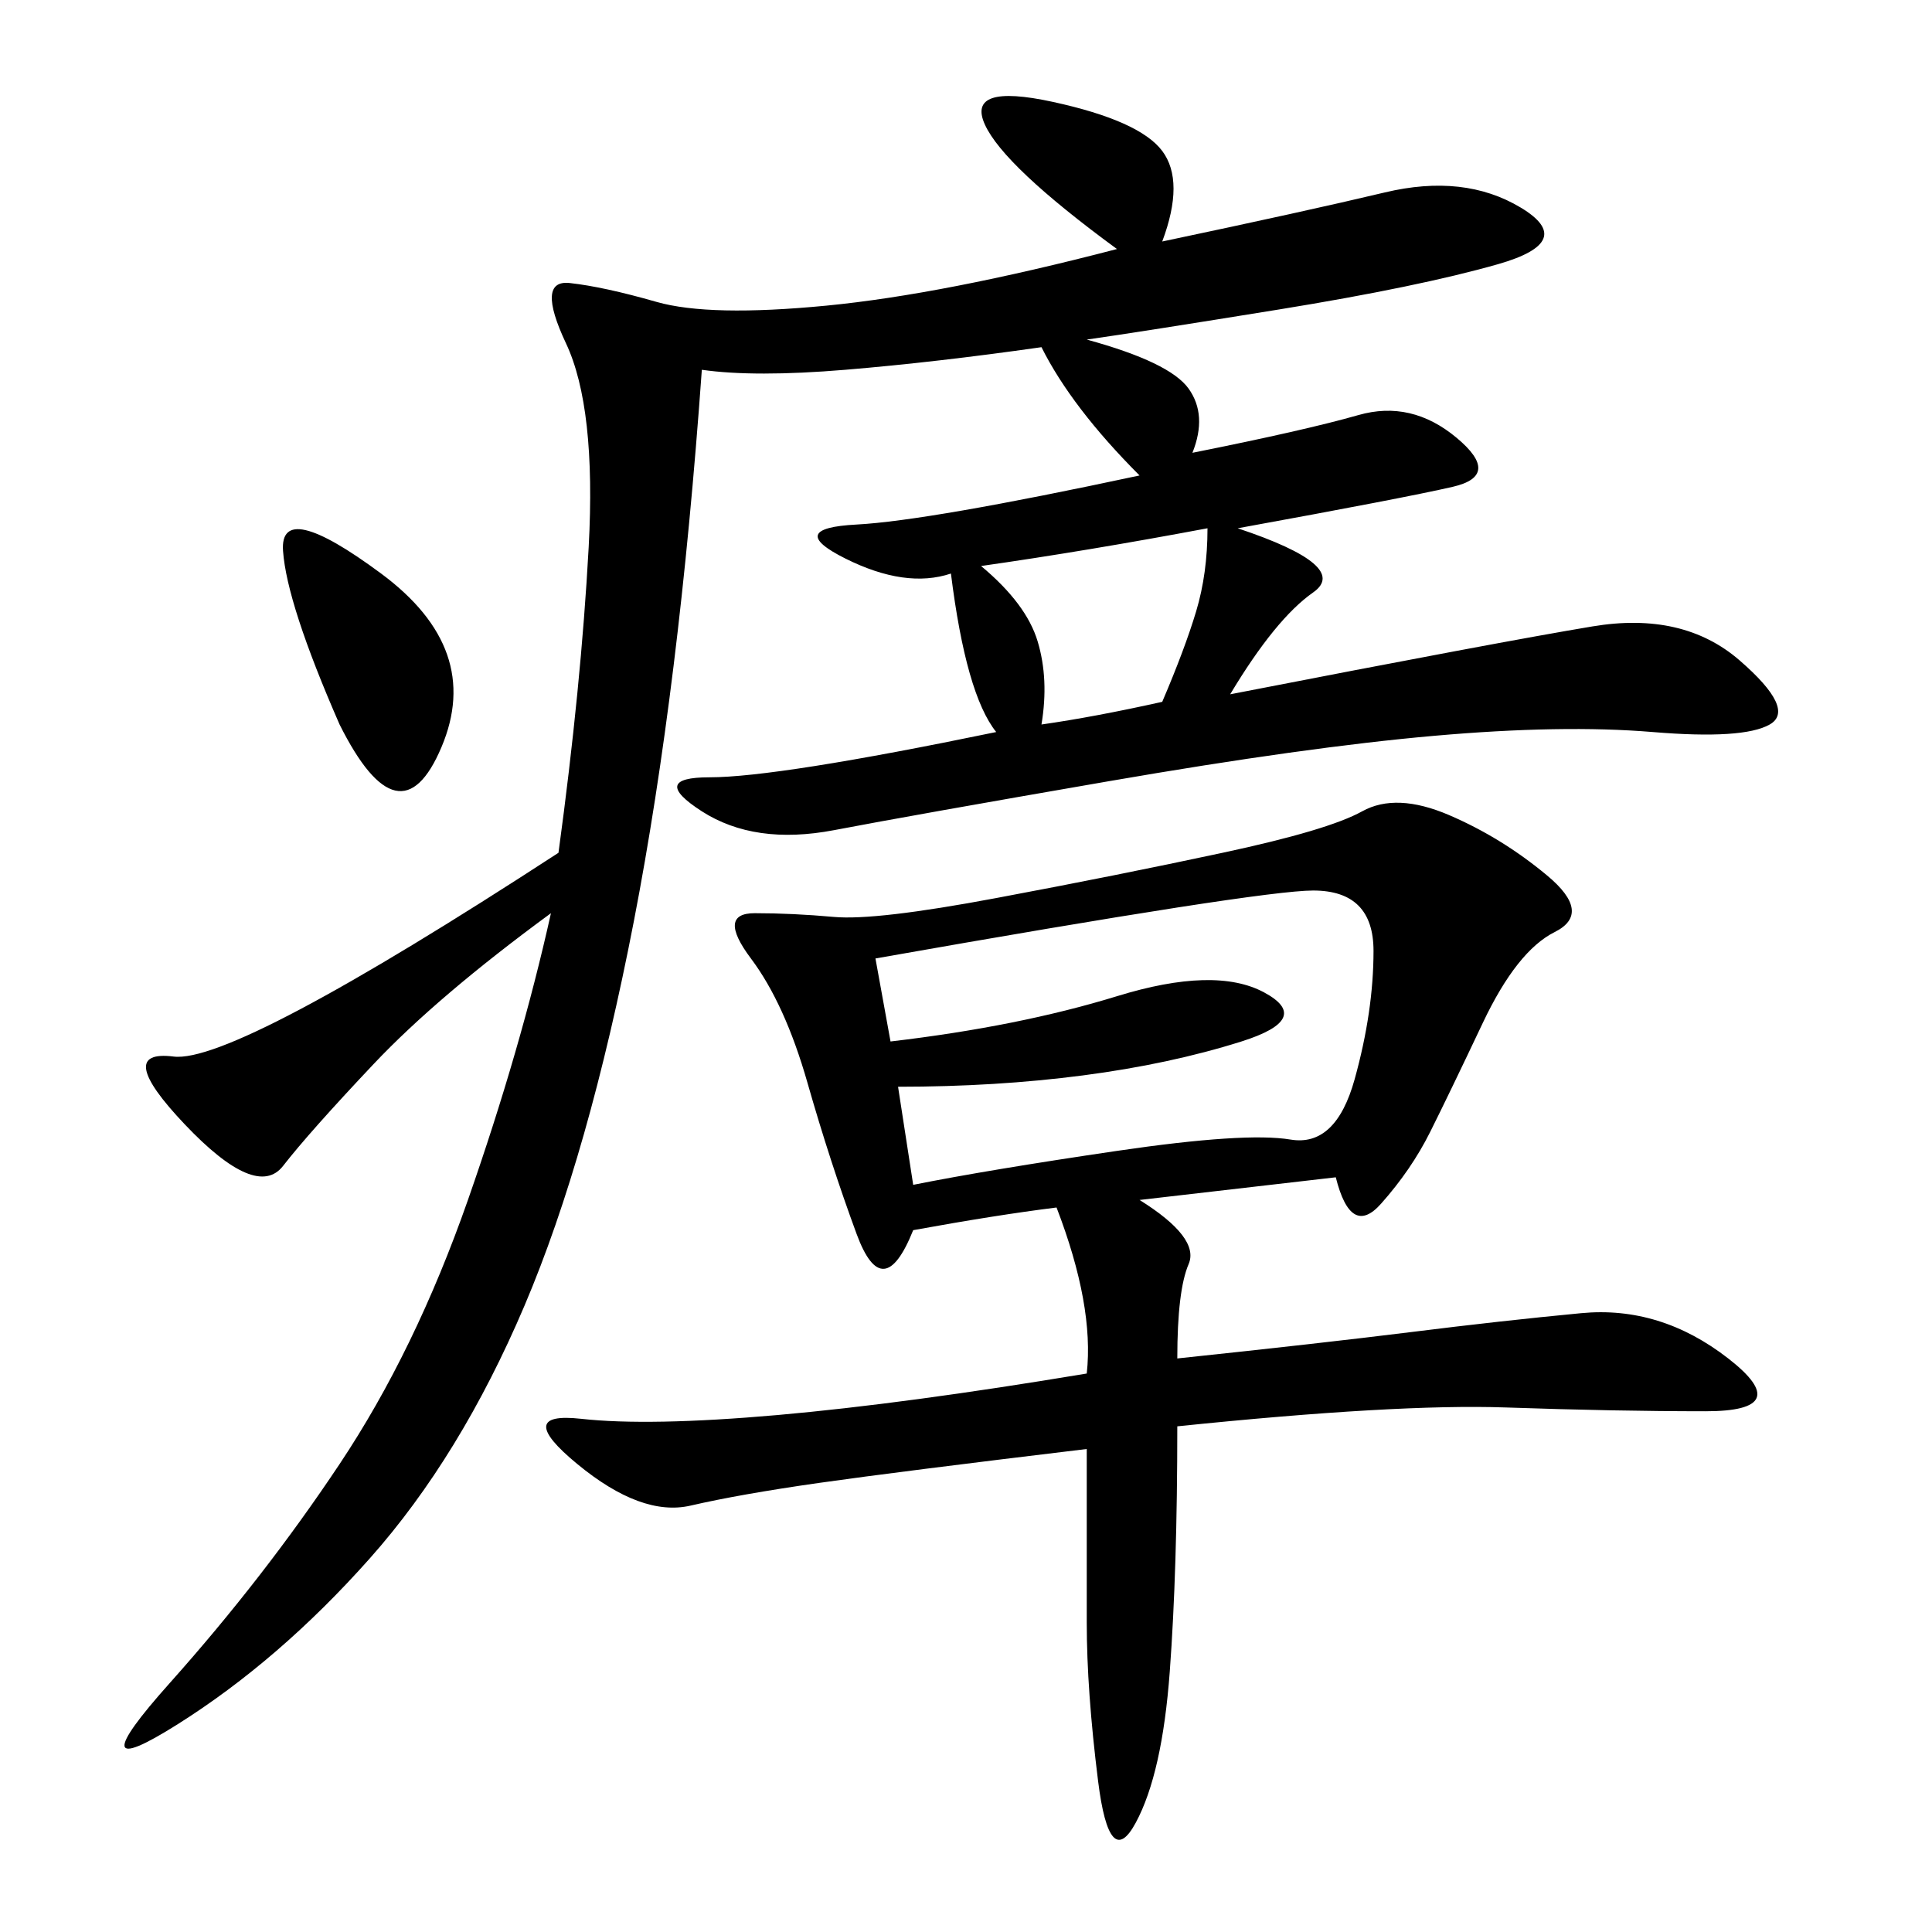 <svg xmlns="http://www.w3.org/2000/svg" xmlns:xlink="http://www.w3.org/1999/xlink" width="300" height="300"><path d="M192.19 82.03Q209.77 87.89 203.91 91.99Q198.05 96.09 191.02 107.81L191.02 107.81Q233.20 99.61 247.27 97.27Q261.33 94.92 270.12 102.54Q278.91 110.16 274.80 112.50Q270.70 114.84 256.64 113.67Q242.58 112.50 222.66 114.26Q202.73 116.02 172.27 121.29Q141.80 126.56 129.49 128.91Q117.19 131.25 108.98 125.98Q100.78 120.70 110.16 120.70L110.16 120.70Q120.70 120.70 154.69 113.67L154.69 113.67Q150 107.81 147.66 89.06L147.66 89.06Q140.63 91.41 131.25 86.72Q121.88 82.03 133.01 81.45Q144.14 80.86 176.95 73.83L176.95 73.83Q166.41 63.28 161.72 53.91L161.72 53.91Q145.31 56.25 131.25 57.42Q117.19 58.59 108.98 57.42L108.98 57.42Q105.47 106.64 98.44 142.97Q91.41 179.30 81.45 202.73Q71.48 226.17 57.42 241.99Q43.36 257.81 27.54 267.77Q11.72 277.73 26.37 261.33Q41.02 244.92 52.73 227.34Q64.45 209.77 72.66 186.33Q80.86 162.89 85.55 141.80L85.55 141.80Q67.97 154.69 58.01 165.23Q48.05 175.78 43.95 181.05Q39.84 186.33 28.71 174.61Q17.58 162.89 26.95 164.06Q36.33 165.23 86.72 132.42L86.72 132.42Q90.23 106.64 91.41 84.96Q92.58 63.28 87.89 53.32Q83.20 43.36 88.48 43.95Q93.75 44.53 101.95 46.88Q110.16 49.22 128.32 47.46Q146.48 45.70 173.44 38.67L173.44 38.67Q155.86 25.78 152.93 19.34Q150 12.89 163.48 15.82Q176.95 18.75 180.47 23.44Q183.98 28.13 180.47 37.50L180.47 37.50Q202.73 32.81 215.04 29.88Q227.34 26.95 236.13 32.23Q244.92 37.50 232.62 41.02Q220.31 44.53 198.63 48.05Q176.95 51.56 168.75 52.73L168.75 52.73Q181.64 56.25 184.57 60.35Q187.50 64.45 185.16 70.31L185.16 70.31Q202.73 66.80 210.94 64.45Q219.14 62.11 226.17 67.97Q233.20 73.83 225.59 75.59Q217.97 77.34 192.19 82.03L192.19 82.03ZM182.81 210.94Q205.08 208.59 219.14 206.84Q233.20 205.08 245.51 203.91Q257.81 202.73 268.36 210.94Q278.91 219.14 264.84 219.14L264.84 219.14Q250.78 219.14 233.79 218.55Q216.80 217.97 182.81 221.48L182.81 221.48Q182.81 243.75 181.64 259.57Q180.47 275.39 176.37 283.01Q172.27 290.63 170.51 276.56Q168.75 262.50 168.75 251.95L168.75 251.95L168.75 225Q139.45 228.52 127.15 230.27Q114.84 232.03 107.23 233.79Q99.61 235.55 89.65 227.34Q79.69 219.14 90.23 220.31Q100.78 221.48 120.70 219.73Q140.63 217.97 168.75 213.28L168.75 213.28Q169.92 202.73 164.06 187.50L164.06 187.50Q154.69 188.67 141.80 191.02L141.80 191.02Q137.11 202.73 133.01 191.60Q128.91 180.47 125.39 168.16Q121.88 155.86 116.60 148.83Q111.33 141.80 117.19 141.80L117.19 141.80Q123.05 141.80 129.49 142.38Q135.94 142.97 154.69 139.45Q173.44 135.94 189.84 132.42Q206.25 128.91 211.52 125.98Q216.80 123.05 225 126.56Q233.20 130.08 240.23 135.94Q247.27 141.80 241.41 144.73Q235.55 147.66 230.27 158.79Q225 169.92 222.07 175.78Q219.14 181.64 214.45 186.91Q209.77 192.19 207.42 182.81L207.42 182.81L176.95 186.33Q186.33 192.19 184.57 196.29Q182.81 200.39 182.81 210.94L182.81 210.94ZM138.28 161.72Q158.20 159.38 173.44 154.69Q188.67 150 196.29 154.10Q203.91 158.20 192.77 161.72Q181.64 165.23 168.16 166.99Q154.69 168.75 139.45 168.75L139.45 168.75L141.80 183.98Q153.52 181.64 173.44 178.71Q193.36 175.78 200.39 176.95Q207.42 178.13 210.35 167.58Q213.28 157.03 213.28 147.66L213.28 147.66Q213.28 138.28 203.91 138.28L203.91 138.28Q195.70 138.28 135.94 148.83L135.94 148.83L138.28 161.72ZM161.72 112.50Q169.92 111.33 180.47 108.98L180.47 108.98Q183.98 100.78 185.74 94.92Q187.50 89.06 187.50 82.03L187.50 82.03Q168.75 85.55 152.34 87.89L152.34 87.89Q159.38 93.75 161.13 99.61Q162.89 105.47 161.72 112.50L161.72 112.50ZM52.73 112.50Q44.53 93.75 43.95 85.55Q43.36 77.34 59.18 89.06Q75 100.78 68.55 116.02Q62.11 131.25 52.73 112.50L52.73 112.50Z"/></svg>